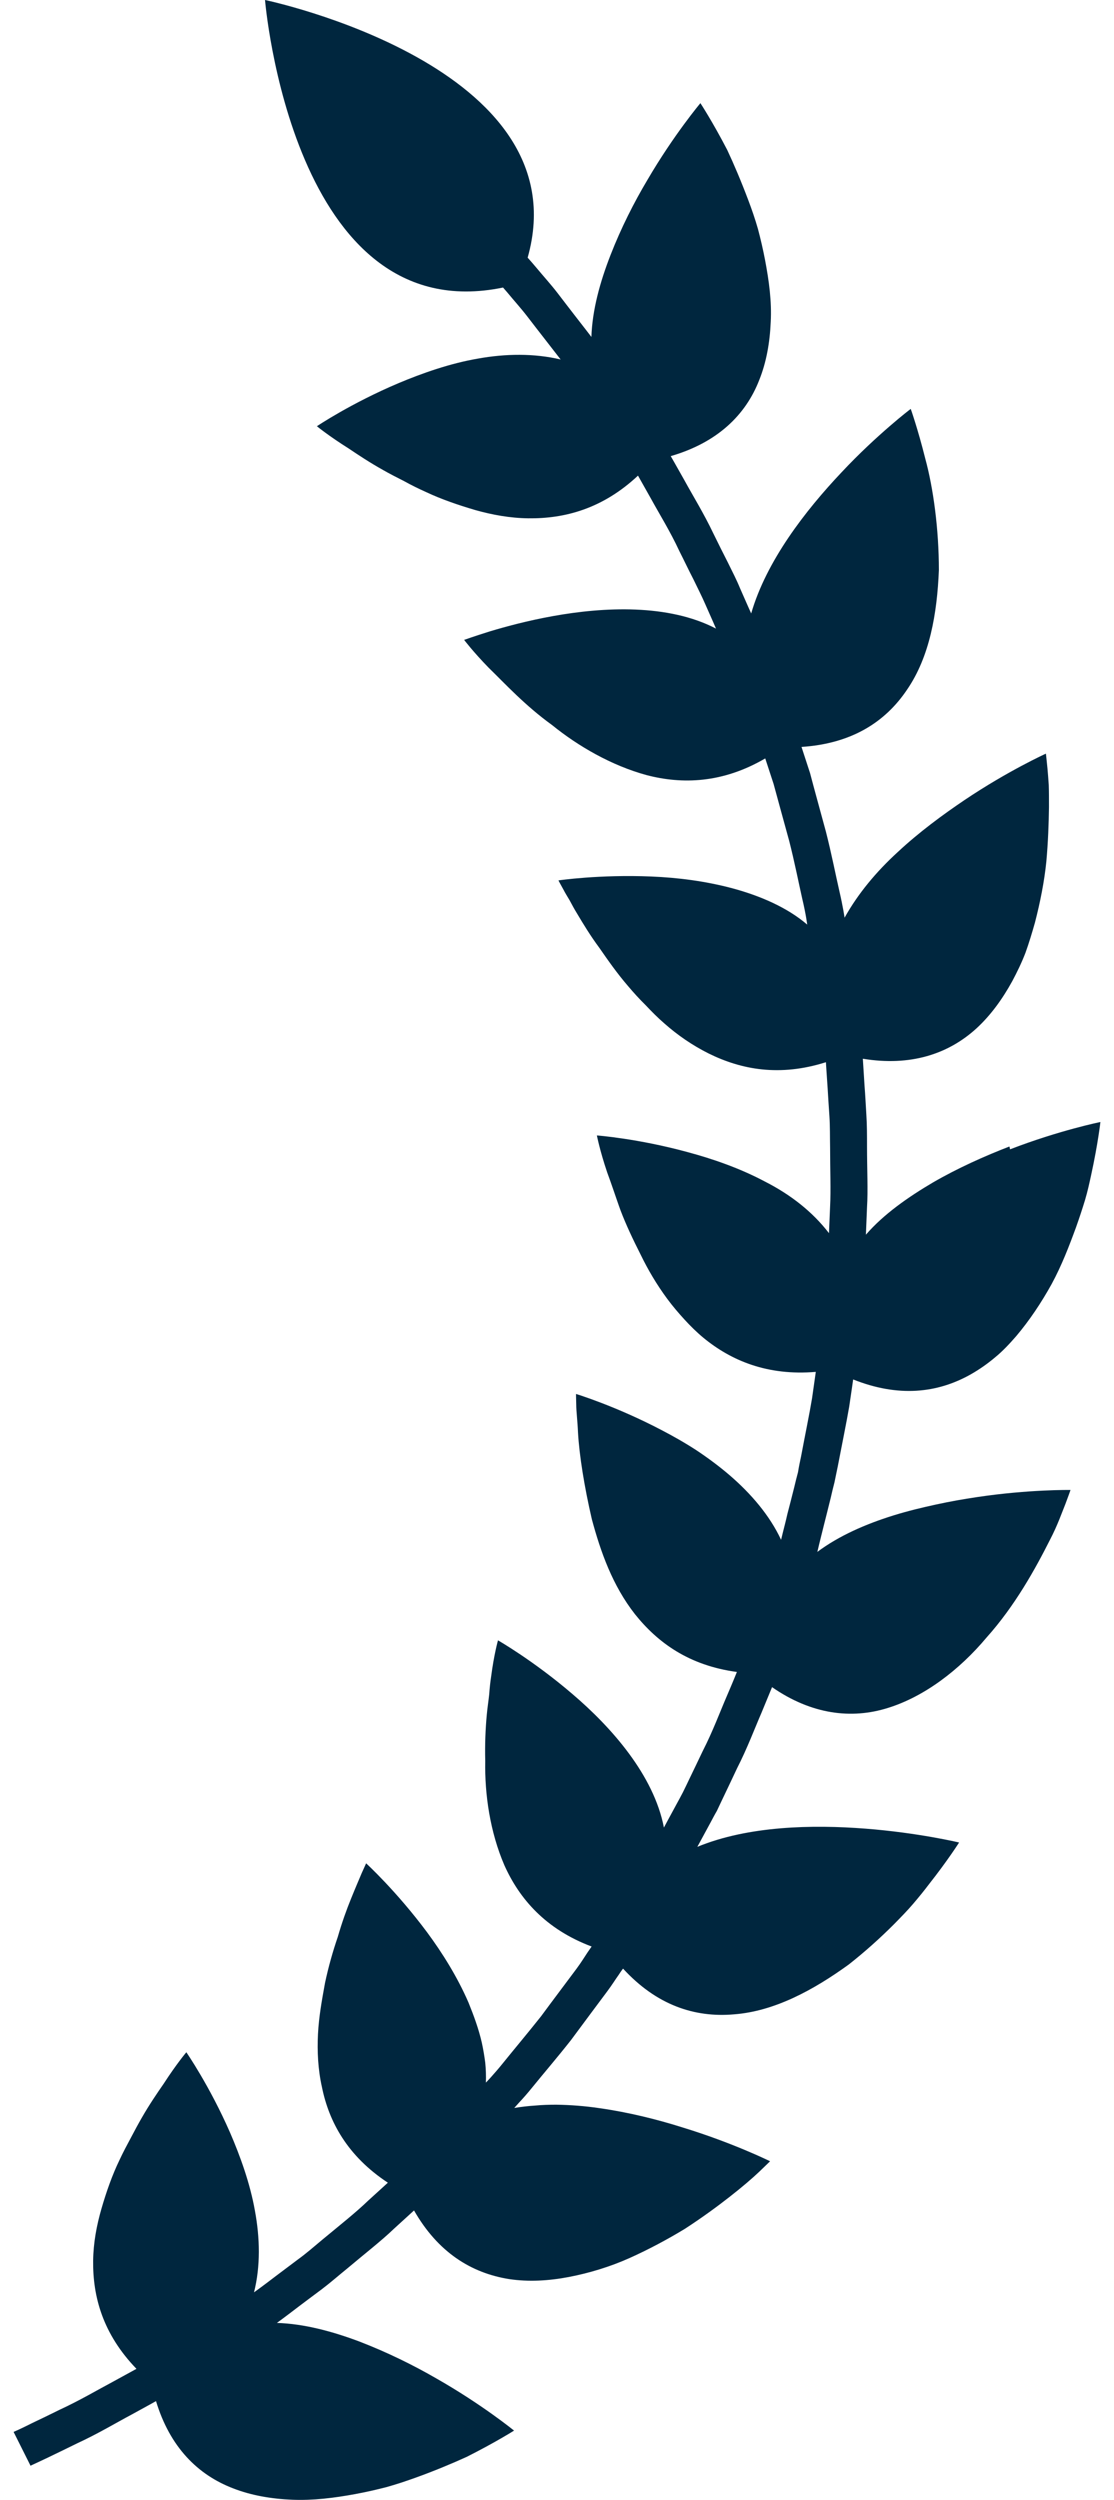 <svg width="41" height="92" viewBox="0 0 41 92" fill="none" xmlns="http://www.w3.org/2000/svg">
<path d="M37.151 42.193C36.245 42.544 35.258 42.983 34.336 43.517C33.43 44.051 32.524 44.681 31.869 45.439C31.869 45.439 31.885 45.032 31.91 44.426C31.95 43.82 31.91 43.007 31.91 42.201C31.91 41.794 31.91 41.388 31.885 41.013C31.861 40.63 31.845 40.279 31.82 39.976C31.78 39.362 31.756 38.963 31.756 38.963C33.503 39.251 34.902 38.796 35.946 37.839C36.464 37.361 36.892 36.77 37.256 36.108C37.434 35.774 37.604 35.423 37.742 35.064C37.871 34.705 37.984 34.33 38.09 33.955C38.284 33.206 38.437 32.432 38.51 31.707C38.575 30.981 38.599 30.295 38.607 29.705C38.607 29.41 38.607 29.139 38.599 28.892C38.583 28.66 38.567 28.445 38.551 28.278C38.518 27.935 38.494 27.735 38.494 27.735C38.494 27.735 37.103 28.365 35.501 29.442C34.708 29.976 33.819 30.63 33.042 31.356C32.249 32.081 31.578 32.887 31.084 33.772C31.084 33.772 31.028 33.373 30.89 32.783C30.753 32.185 30.599 31.396 30.397 30.606C30.186 29.825 29.968 29.043 29.814 28.453C29.628 27.879 29.499 27.488 29.499 27.488C31.327 27.369 32.573 26.587 33.382 25.383C34.215 24.171 34.49 22.584 34.555 20.981C34.555 19.482 34.352 17.967 34.053 16.874C33.778 15.774 33.519 15.048 33.519 15.048C33.519 15.048 33.212 15.279 32.743 15.686C32.273 16.093 31.634 16.675 30.971 17.384C29.637 18.796 28.205 20.646 27.647 22.576C27.647 22.576 27.477 22.201 27.234 21.643C27.121 21.364 26.959 21.045 26.789 20.702C26.619 20.367 26.433 20 26.255 19.633C25.907 18.9 25.479 18.206 25.188 17.672C24.888 17.137 24.686 16.786 24.686 16.786C26.393 16.292 27.444 15.279 27.946 13.979C28.205 13.333 28.334 12.608 28.366 11.85C28.407 11.092 28.302 10.327 28.156 9.561C28.083 9.179 27.994 8.796 27.897 8.429C27.792 8.062 27.671 7.711 27.541 7.368C27.283 6.683 27.016 6.053 26.765 5.518C26.223 4.474 25.778 3.796 25.778 3.796C25.778 3.796 24.799 4.96 23.829 6.619C23.335 7.448 22.858 8.389 22.47 9.386C22.081 10.383 21.798 11.412 21.766 12.4C21.766 12.4 21.523 12.081 21.143 11.595C20.957 11.356 20.739 11.069 20.512 10.774C20.278 10.47 20.003 10.168 19.744 9.856C19.639 9.729 19.525 9.601 19.42 9.482C21.41 2.432 9.754 0 9.754 0C9.754 0 10.757 12.185 18.514 10.582C18.563 10.638 18.611 10.694 18.66 10.75C18.91 11.053 19.177 11.348 19.404 11.643C19.63 11.938 19.841 12.209 20.027 12.448C20.391 12.919 20.634 13.23 20.634 13.23C19.655 12.998 18.603 13.014 17.584 13.198C16.565 13.373 15.546 13.732 14.672 14.099C12.917 14.841 11.663 15.686 11.663 15.686C11.663 15.686 12.1 16.045 12.836 16.507C13.192 16.747 13.612 17.026 14.098 17.297C14.332 17.432 14.599 17.568 14.866 17.703C15.125 17.847 15.4 17.983 15.683 18.11C16.241 18.373 16.872 18.589 17.495 18.772C18.118 18.947 18.773 19.067 19.444 19.075C20.787 19.091 22.178 18.724 23.481 17.504C23.481 17.504 23.675 17.847 23.966 18.365C24.249 18.884 24.67 19.561 25.002 20.279C25.18 20.63 25.349 20.989 25.519 21.316C25.681 21.651 25.835 21.954 25.956 22.233C26.199 22.775 26.352 23.134 26.352 23.134C24.597 22.217 22.219 22.337 20.358 22.672C19.428 22.839 18.603 23.062 18.021 23.238C17.438 23.421 17.082 23.549 17.082 23.549C17.082 23.549 17.406 23.979 17.98 24.569C18.579 25.152 19.323 25.965 20.318 26.683C21.281 27.464 22.51 28.174 23.796 28.525C25.107 28.868 26.595 28.828 28.164 27.911C28.164 27.911 28.286 28.286 28.472 28.852C28.625 29.418 28.836 30.183 29.046 30.949C29.24 31.707 29.394 32.488 29.523 33.062C29.661 33.636 29.709 34.027 29.709 34.027C28.965 33.389 27.97 32.967 26.975 32.696C25.964 32.424 24.937 32.297 23.974 32.257C22.057 32.177 20.553 32.4 20.553 32.4C20.553 32.4 20.617 32.528 20.739 32.743C20.795 32.855 20.876 32.983 20.965 33.134C21.046 33.286 21.135 33.453 21.248 33.636C21.467 34.003 21.726 34.434 22.057 34.88C22.373 35.335 22.704 35.813 23.117 36.292C23.319 36.531 23.529 36.763 23.764 36.994C23.982 37.225 24.201 37.448 24.451 37.664C24.937 38.094 25.479 38.469 26.085 38.772C27.283 39.362 28.69 39.633 30.397 39.091C30.397 39.091 30.421 39.482 30.462 40.072C30.478 40.367 30.502 40.71 30.526 41.077C30.551 41.452 30.543 41.842 30.551 42.233C30.551 43.022 30.583 43.812 30.551 44.402C30.526 44.992 30.51 45.383 30.51 45.383C29.903 44.593 29.095 43.963 28.156 43.485C27.226 42.99 26.231 42.648 25.309 42.4C23.473 41.898 21.968 41.786 21.968 41.786C21.968 41.786 22.073 42.337 22.348 43.15C22.421 43.349 22.502 43.573 22.583 43.812C22.664 44.043 22.745 44.29 22.842 44.553C23.036 45.064 23.295 45.614 23.578 46.172C23.845 46.723 24.168 47.273 24.557 47.799C24.751 48.062 24.969 48.318 25.188 48.557C25.406 48.796 25.64 49.027 25.891 49.235C26.91 50.072 28.245 50.638 30.025 50.487C30.025 50.487 29.968 50.877 29.887 51.459C29.79 52.042 29.628 52.823 29.483 53.597C29.442 53.788 29.402 53.979 29.37 54.179C29.321 54.362 29.273 54.554 29.232 54.729C29.143 55.088 29.054 55.431 28.981 55.71C28.917 55.997 28.852 56.236 28.811 56.404C28.771 56.571 28.747 56.667 28.747 56.667C28.326 55.766 27.639 54.968 26.862 54.298C26.474 53.964 26.053 53.653 25.633 53.373C25.204 53.094 24.767 52.847 24.338 52.624C22.648 51.739 21.2 51.3 21.2 51.3C21.2 51.3 21.2 51.444 21.208 51.691C21.208 51.938 21.256 52.297 21.273 52.719C21.321 53.565 21.507 54.721 21.782 55.909C22.106 57.113 22.543 58.349 23.367 59.402C24.201 60.447 25.349 61.292 27.121 61.531C27.121 61.531 26.975 61.898 26.741 62.44C26.506 62.983 26.231 63.724 25.867 64.434C25.697 64.793 25.527 65.144 25.366 65.479C25.285 65.646 25.212 65.806 25.131 65.965C25.05 66.117 24.977 66.26 24.904 66.388C24.621 66.906 24.435 67.257 24.435 67.257C24.063 65.327 22.502 63.565 21.07 62.345C19.639 61.117 18.328 60.367 18.328 60.367C18.328 60.367 18.183 60.877 18.077 61.691C18.045 61.898 18.021 62.121 18.005 62.353C17.98 62.592 17.94 62.839 17.916 63.102C17.867 63.629 17.843 64.203 17.859 64.809C17.835 66.037 18.037 67.424 18.563 68.644C19.113 69.873 20.075 70.997 21.774 71.635C21.774 71.635 21.717 71.715 21.62 71.858C21.523 72.002 21.394 72.217 21.216 72.456C20.86 72.935 20.383 73.565 19.913 74.203C19.42 74.825 18.91 75.431 18.538 75.893C18.352 76.125 18.191 76.308 18.069 76.444C17.956 76.571 17.883 76.643 17.883 76.643C17.891 76.404 17.883 76.148 17.859 75.909C17.827 75.662 17.786 75.415 17.73 75.16C17.616 74.665 17.438 74.179 17.244 73.7C16.832 72.751 16.282 71.874 15.723 71.117C14.591 69.594 13.475 68.573 13.475 68.573C13.475 68.573 13.418 68.7 13.313 68.932C13.216 69.163 13.078 69.482 12.917 69.881C12.755 70.279 12.585 70.75 12.431 71.284C12.253 71.802 12.091 72.369 11.962 72.975C11.849 73.597 11.736 74.211 11.703 74.857C11.671 75.495 11.703 76.156 11.849 76.81C12.108 78.086 12.787 79.346 14.275 80.327C14.275 80.327 13.976 80.598 13.539 80.997C13.111 81.412 12.488 81.906 11.873 82.416C11.566 82.672 11.266 82.935 10.967 83.15C10.668 83.373 10.393 83.581 10.15 83.764C9.673 84.131 9.349 84.362 9.349 84.362C9.592 83.397 9.568 82.361 9.382 81.356C9.204 80.351 8.84 79.346 8.468 78.485C7.715 76.763 6.858 75.526 6.858 75.526C6.858 75.526 6.494 75.957 6.025 76.683C5.782 77.034 5.499 77.448 5.224 77.927C5.086 78.166 4.949 78.421 4.811 78.684C4.674 78.94 4.528 79.211 4.399 79.49C4.132 80.04 3.914 80.662 3.736 81.276C3.558 81.89 3.436 82.536 3.428 83.198C3.412 84.522 3.784 85.893 5.022 87.177C5.022 87.177 4.674 87.369 4.148 87.656C3.622 87.935 2.935 88.341 2.207 88.677C1.851 88.852 1.495 89.027 1.155 89.187C0.921 89.306 0.702 89.41 0.5 89.498L1.123 90.742C1.277 90.67 1.608 90.519 1.77 90.439C2.118 90.271 2.482 90.096 2.854 89.912C3.598 89.57 4.302 89.147 4.844 88.86C5.386 88.565 5.742 88.365 5.742 88.365C6.251 90.048 7.27 91.077 8.589 91.579C9.244 91.834 9.98 91.962 10.749 91.994C11.517 92.026 12.294 91.93 13.07 91.787C13.459 91.715 13.847 91.627 14.219 91.531C14.591 91.428 14.947 91.308 15.303 91.18C15.99 90.933 16.637 90.662 17.18 90.415C18.239 89.881 18.919 89.45 18.919 89.45C18.919 89.45 17.738 88.485 16.055 87.528C15.214 87.042 14.259 86.571 13.248 86.18C12.237 85.798 11.194 85.519 10.191 85.487C10.191 85.487 10.522 85.247 11.008 84.873C11.25 84.689 11.541 84.474 11.849 84.243C12.156 84.011 12.464 83.74 12.779 83.485C13.402 82.959 14.049 82.456 14.486 82.034C14.939 81.619 15.238 81.348 15.238 81.348C16.112 82.879 17.333 83.653 18.749 83.876C19.453 83.98 20.189 83.94 20.941 83.796C21.685 83.653 22.453 83.421 23.165 83.102C23.877 82.783 24.573 82.409 25.204 82.026C25.819 81.627 26.377 81.22 26.846 80.853C27.315 80.487 27.695 80.16 27.946 79.921C28.197 79.681 28.342 79.538 28.342 79.538C28.342 79.538 26.975 78.86 25.123 78.294C24.193 77.999 23.133 77.735 22.065 77.584C21.531 77.504 20.997 77.464 20.472 77.456C20.213 77.456 19.954 77.464 19.695 77.488C19.436 77.504 19.177 77.536 18.927 77.576C18.927 77.576 19 77.496 19.113 77.369C19.234 77.241 19.404 77.05 19.598 76.81C19.978 76.34 20.512 75.718 21.014 75.08C21.499 74.426 21.984 73.772 22.348 73.286C22.534 73.038 22.664 72.823 22.769 72.68C22.866 72.528 22.931 72.448 22.931 72.448C24.16 73.788 25.56 74.259 27.016 74.131C28.496 74.019 29.928 73.246 31.238 72.297C31.837 71.826 32.403 71.316 32.904 70.814C33.155 70.558 33.398 70.311 33.608 70.064C33.819 69.817 34.013 69.578 34.182 69.354C34.886 68.461 35.299 67.807 35.299 67.807C35.299 67.807 33.802 67.448 31.853 67.297C29.903 67.145 27.541 67.193 25.665 67.967C25.665 67.967 25.859 67.608 26.15 67.073C26.223 66.938 26.296 66.794 26.385 66.643C26.457 66.483 26.538 66.324 26.619 66.148C26.781 65.806 26.959 65.439 27.129 65.072C27.501 64.346 27.784 63.589 28.027 63.031C28.261 62.464 28.415 62.09 28.415 62.09C29.863 63.094 31.335 63.278 32.678 62.855C34.021 62.44 35.315 61.452 36.31 60.263C37.361 59.091 38.114 57.719 38.648 56.659C38.923 56.133 39.084 55.662 39.214 55.343C39.335 55.024 39.4 54.833 39.4 54.833C39.4 54.833 37.871 54.809 35.954 55.096C35.469 55.168 34.975 55.255 34.458 55.367C33.94 55.479 33.414 55.606 32.896 55.766C31.869 56.085 30.882 56.515 30.081 57.113C30.081 57.113 30.106 57.018 30.146 56.842C30.186 56.667 30.251 56.428 30.324 56.124C30.397 55.83 30.486 55.487 30.575 55.12C30.615 54.936 30.664 54.745 30.712 54.554C30.753 54.354 30.793 54.155 30.834 53.964C30.987 53.166 31.149 52.377 31.254 51.77C31.343 51.172 31.4 50.766 31.4 50.766C33.058 51.428 34.498 51.276 35.736 50.574C36.043 50.399 36.342 50.191 36.625 49.952C36.908 49.721 37.159 49.45 37.402 49.171C37.887 48.597 38.324 47.943 38.704 47.257C39.076 46.571 39.351 45.853 39.602 45.168C39.724 44.825 39.837 44.482 39.934 44.163C40.031 43.836 40.096 43.533 40.16 43.238C40.411 42.089 40.5 41.292 40.5 41.292C40.5 41.292 38.995 41.595 37.175 42.297L37.151 42.193Z" fill="#00263E"/>
</svg>
